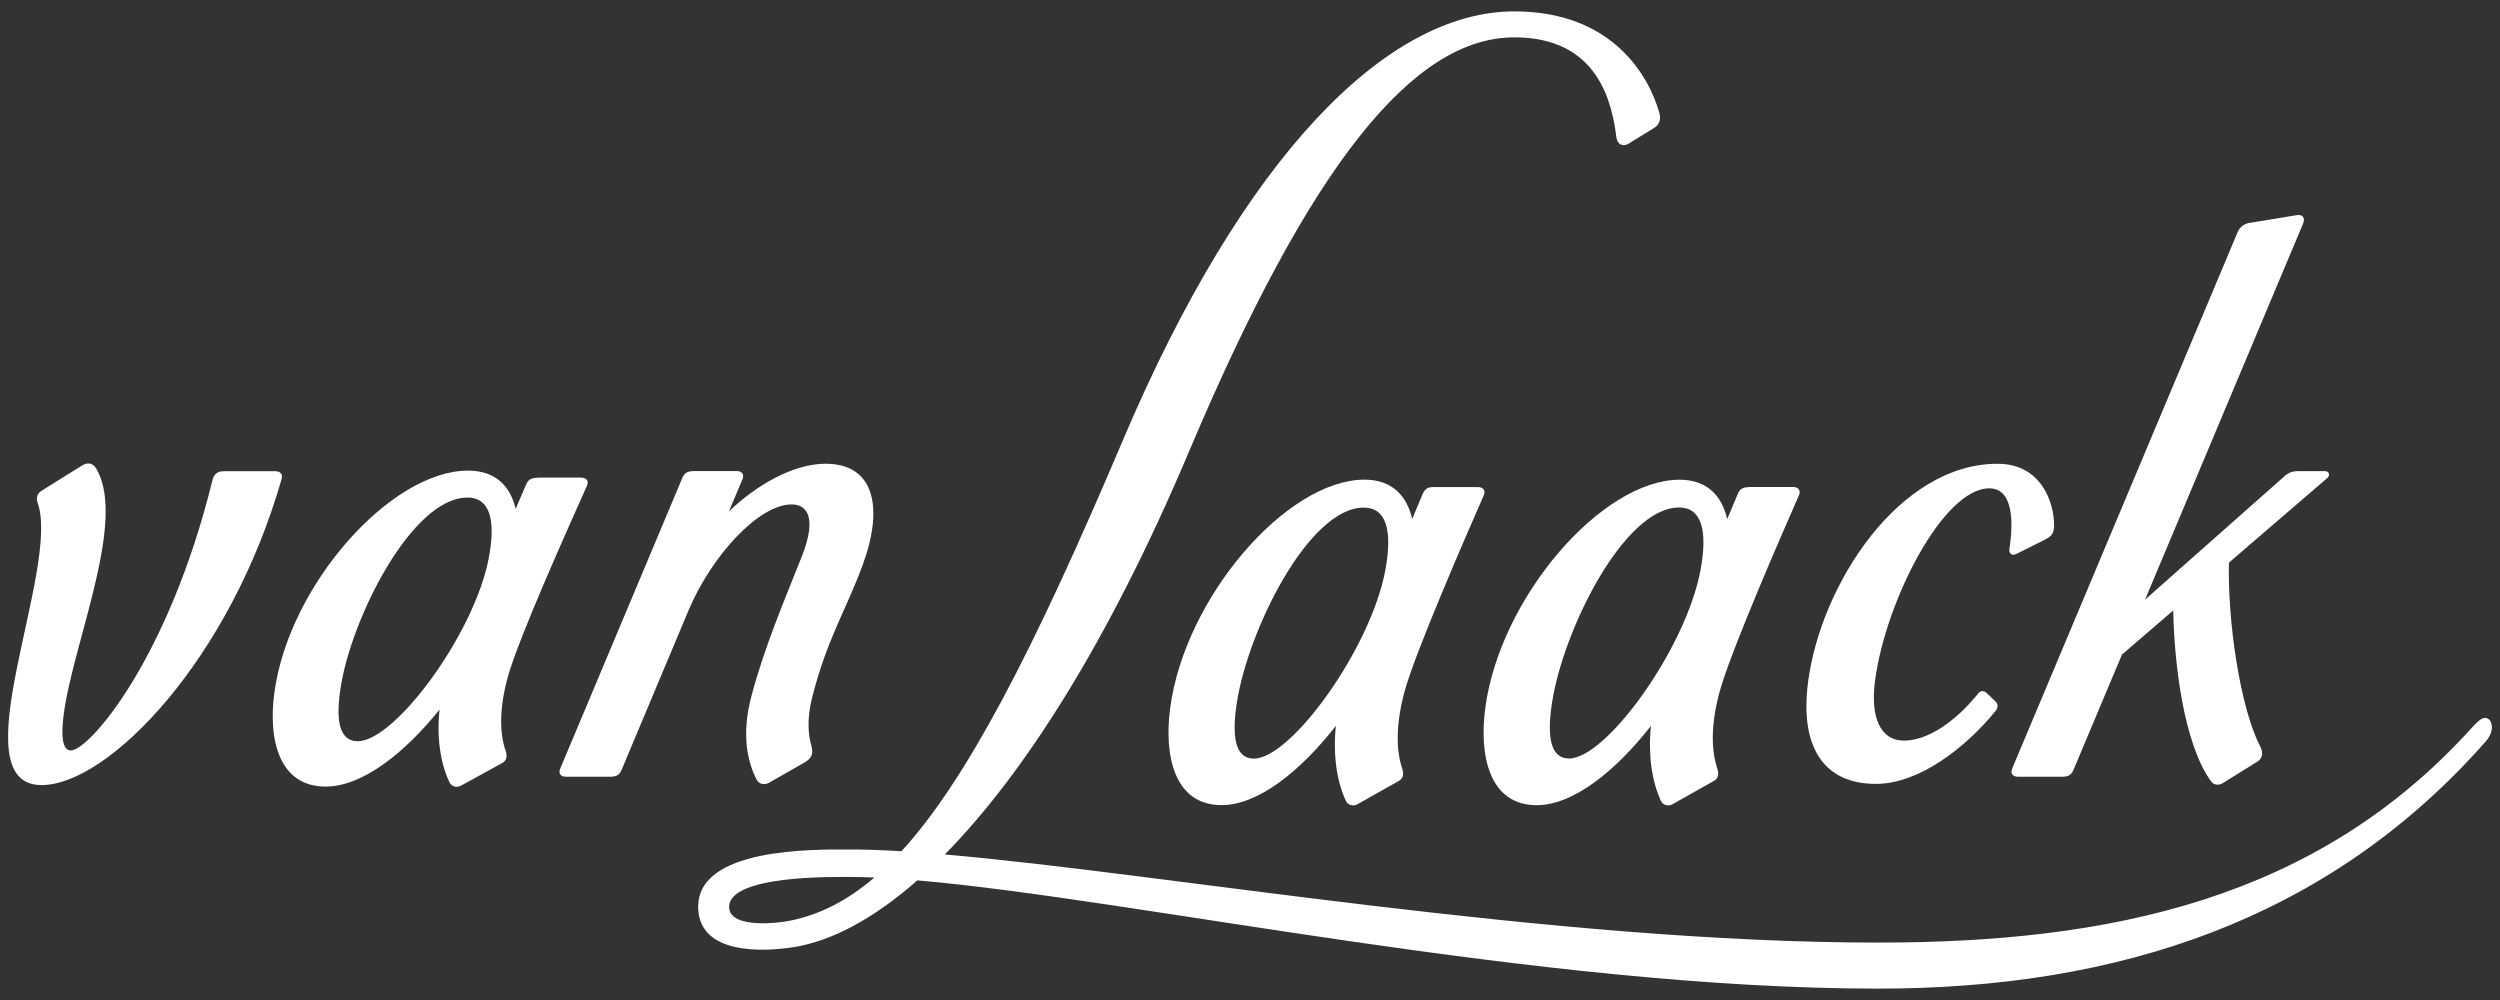 <svg width="65" height="26" viewBox="0 0 65 26" fill="none" xmlns="http://www.w3.org/2000/svg">
    <rect x="0" y="0" width="65" height="26" fill="#333333" stroke="none"/>
    <path fill-rule="evenodd" clip-rule="evenodd" d="M55.779 15.584L59.392 12.386C59.506 12.284 59.611 12.249 59.762 12.249H60.452C60.553 12.249 60.594 12.355 60.509 12.429L57.952 14.629C57.915 16.129 58.238 18.402 58.772 19.419C58.845 19.564 58.831 19.715 58.694 19.801L57.796 20.359C57.672 20.433 57.554 20.407 57.486 20.313C56.769 19.321 56.528 17.215 56.504 15.872L55.171 17.019L53.912 20.013C53.857 20.146 53.779 20.195 53.617 20.195H52.47C52.322 20.195 52.267 20.103 52.316 19.984L58.176 6.042C58.229 5.908 58.35 5.813 58.491 5.795L59.721 5.593C59.855 5.571 59.945 5.659 59.883 5.807L55.775 15.582L55.78 15.583L55.779 15.584ZM52.247 14.262C52.34 13.64 52.371 12.697 51.721 12.697C50.516 12.697 49.024 15.642 48.752 17.689C48.623 18.648 48.888 19.256 49.504 19.256C50.102 19.256 50.819 18.791 51.44 18.023C51.491 17.956 51.581 17.951 51.649 18.014L51.877 18.231C51.95 18.301 51.959 18.395 51.884 18.485C51.102 19.446 49.891 20.381 48.775 20.381C47.374 20.381 46.788 19.369 47.014 17.7C47.358 15.171 49.384 12.058 51.937 12.058C53.059 12.058 53.406 13.041 53.406 13.661C53.406 13.864 53.34 13.944 53.178 14.026L52.425 14.403C52.311 14.461 52.224 14.392 52.244 14.261H52.247V14.262ZM18.032 12.247H19.15C19.292 12.247 19.356 12.335 19.305 12.457L18.952 13.297C19.651 12.627 20.61 12.057 21.467 12.057C22.721 12.057 22.988 13.169 22.43 14.688C22.01 15.837 21.501 16.61 21.117 18.131C20.972 18.697 21.018 19.11 21.089 19.363C21.148 19.57 21.133 19.7 20.922 19.822L19.99 20.354C19.875 20.42 19.731 20.384 19.675 20.275C19.444 19.832 19.266 19.122 19.536 18.103C19.881 16.799 20.392 15.621 20.85 14.46C21.247 13.45 20.982 13.115 20.584 13.115C19.712 13.115 18.485 14.483 17.907 15.858L16.163 20.013C16.111 20.137 16.044 20.195 15.866 20.195H14.716C14.558 20.195 14.52 20.091 14.565 19.986L17.74 12.427C17.795 12.297 17.876 12.249 18.033 12.249L18.032 12.247ZM2.506 12.193C3.364 13.64 1.662 17.243 1.623 18.983C1.616 19.286 1.669 19.511 1.842 19.511C2.324 19.511 4.386 17.123 5.527 12.472C5.559 12.342 5.645 12.252 5.814 12.252H7.157C7.31 12.252 7.351 12.349 7.323 12.451C5.983 17.144 2.824 20.412 1.081 20.412C-1.107 20.412 1.593 14.754 0.976 13.066C0.93 12.952 0.974 12.82 1.08 12.76L2.116 12.114C2.254 12.025 2.4 12.012 2.506 12.187L2.506 12.193Z" fill="white"/>
    <path fill-rule="evenodd" clip-rule="evenodd" d="M13.971 12.418H15.11C15.257 12.418 15.312 12.514 15.262 12.626C14.893 13.456 13.463 16.618 13.194 17.634C12.93 18.621 13.041 19.221 13.144 19.515C13.2 19.675 13.17 19.776 13.053 19.841L11.99 20.425C11.877 20.489 11.739 20.453 11.686 20.339C11.45 19.841 11.351 19.175 11.428 18.449C10.504 19.599 9.41 20.451 8.468 20.451C7.243 20.451 6.97 19.212 7.134 18.006C7.512 15.207 10.159 12.236 12.17 12.236C12.883 12.236 13.268 12.638 13.407 13.231L13.677 12.601C13.741 12.453 13.831 12.423 13.971 12.423M12.151 12.937C10.719 12.937 9.149 16.04 8.86 17.854C8.727 18.686 8.8 19.272 9.302 19.272C10.265 19.272 12.324 16.494 12.704 14.528C12.905 13.492 12.724 12.935 12.151 12.935M42.028 3.591C41.916 2.664 41.552 0.971 39.373 0.971C36.745 0.971 34.07 4.273 30.924 11.718C28.819 16.704 26.608 20.142 24.565 22.216C30.339 22.717 40.364 24.507 48.841 24.507C54.843 24.507 60.215 23.395 64.247 18.944C64.359 18.82 64.434 18.746 64.509 18.698C64.642 18.613 64.787 18.699 64.789 18.907C64.79 19.047 64.714 19.181 64.631 19.276C60.521 23.938 55.037 25.704 48.839 25.704C40.001 25.704 29.482 23.372 23.851 22.89C22.699 23.902 21.613 24.468 20.646 24.624C19.848 24.751 18.195 24.829 18.153 23.618C18.098 22.028 21.172 22.087 22.11 22.087C22.511 22.087 22.952 22.102 23.438 22.132C25.105 20.311 26.841 17.002 29.194 11.448C32.317 4.089 36.038 0.296 39.375 0.296C41.936 0.296 42.878 1.992 43.144 2.937C43.19 3.101 43.142 3.242 43.012 3.323L42.333 3.741C42.196 3.823 42.05 3.75 42.032 3.59M22.737 22.816C22.529 22.807 22.323 22.801 22.115 22.801C21.678 22.801 18.929 22.749 18.958 23.592C18.977 24.159 20.27 23.999 20.557 23.935C21.312 23.779 22.023 23.423 22.733 22.817" fill="white"/>
    <path fill-rule="evenodd" clip-rule="evenodd" d="M37.284 12.664H38.426C38.574 12.664 38.629 12.762 38.578 12.878C38.206 13.731 36.774 16.989 36.503 18.035C36.239 19.05 36.352 19.669 36.454 19.972C36.51 20.137 36.48 20.241 36.362 20.308L35.296 20.909C35.184 20.973 35.045 20.936 34.991 20.82C34.754 20.306 34.655 19.619 34.733 18.872C33.806 20.057 32.708 20.933 31.762 20.933C30.534 20.933 30.26 19.656 30.424 18.414C30.803 15.531 33.459 12.471 35.477 12.471C36.191 12.471 36.578 12.886 36.717 13.495L36.987 12.848C37.051 12.693 37.143 12.663 37.282 12.663M35.46 13.197C34.023 13.197 32.448 16.393 32.159 18.263C32.026 19.12 32.099 19.724 32.602 19.724C33.569 19.724 35.635 16.863 36.016 14.838C36.217 13.771 36.034 13.198 35.459 13.198M45.48 12.662H46.622C46.768 12.662 46.823 12.76 46.773 12.876C46.398 13.73 44.969 16.987 44.696 18.034C44.431 19.05 44.545 19.668 44.646 19.97C44.703 20.137 44.672 20.24 44.555 20.307L43.488 20.909C43.374 20.972 43.237 20.936 43.182 20.819C42.946 20.306 42.847 19.619 42.925 18.872C41.998 20.057 40.899 20.935 39.955 20.935C38.726 20.935 38.453 19.659 38.616 18.416C38.995 15.534 41.651 12.473 43.669 12.473C44.382 12.473 44.77 12.888 44.907 13.498L45.178 12.851C45.241 12.697 45.333 12.666 45.473 12.666M43.655 13.195C42.218 13.195 40.643 16.391 40.354 18.261C40.221 19.118 40.294 19.721 40.797 19.721C41.764 19.721 43.83 16.86 44.211 14.835C44.411 13.768 44.229 13.194 43.654 13.194" fill="white"/>
</svg>

